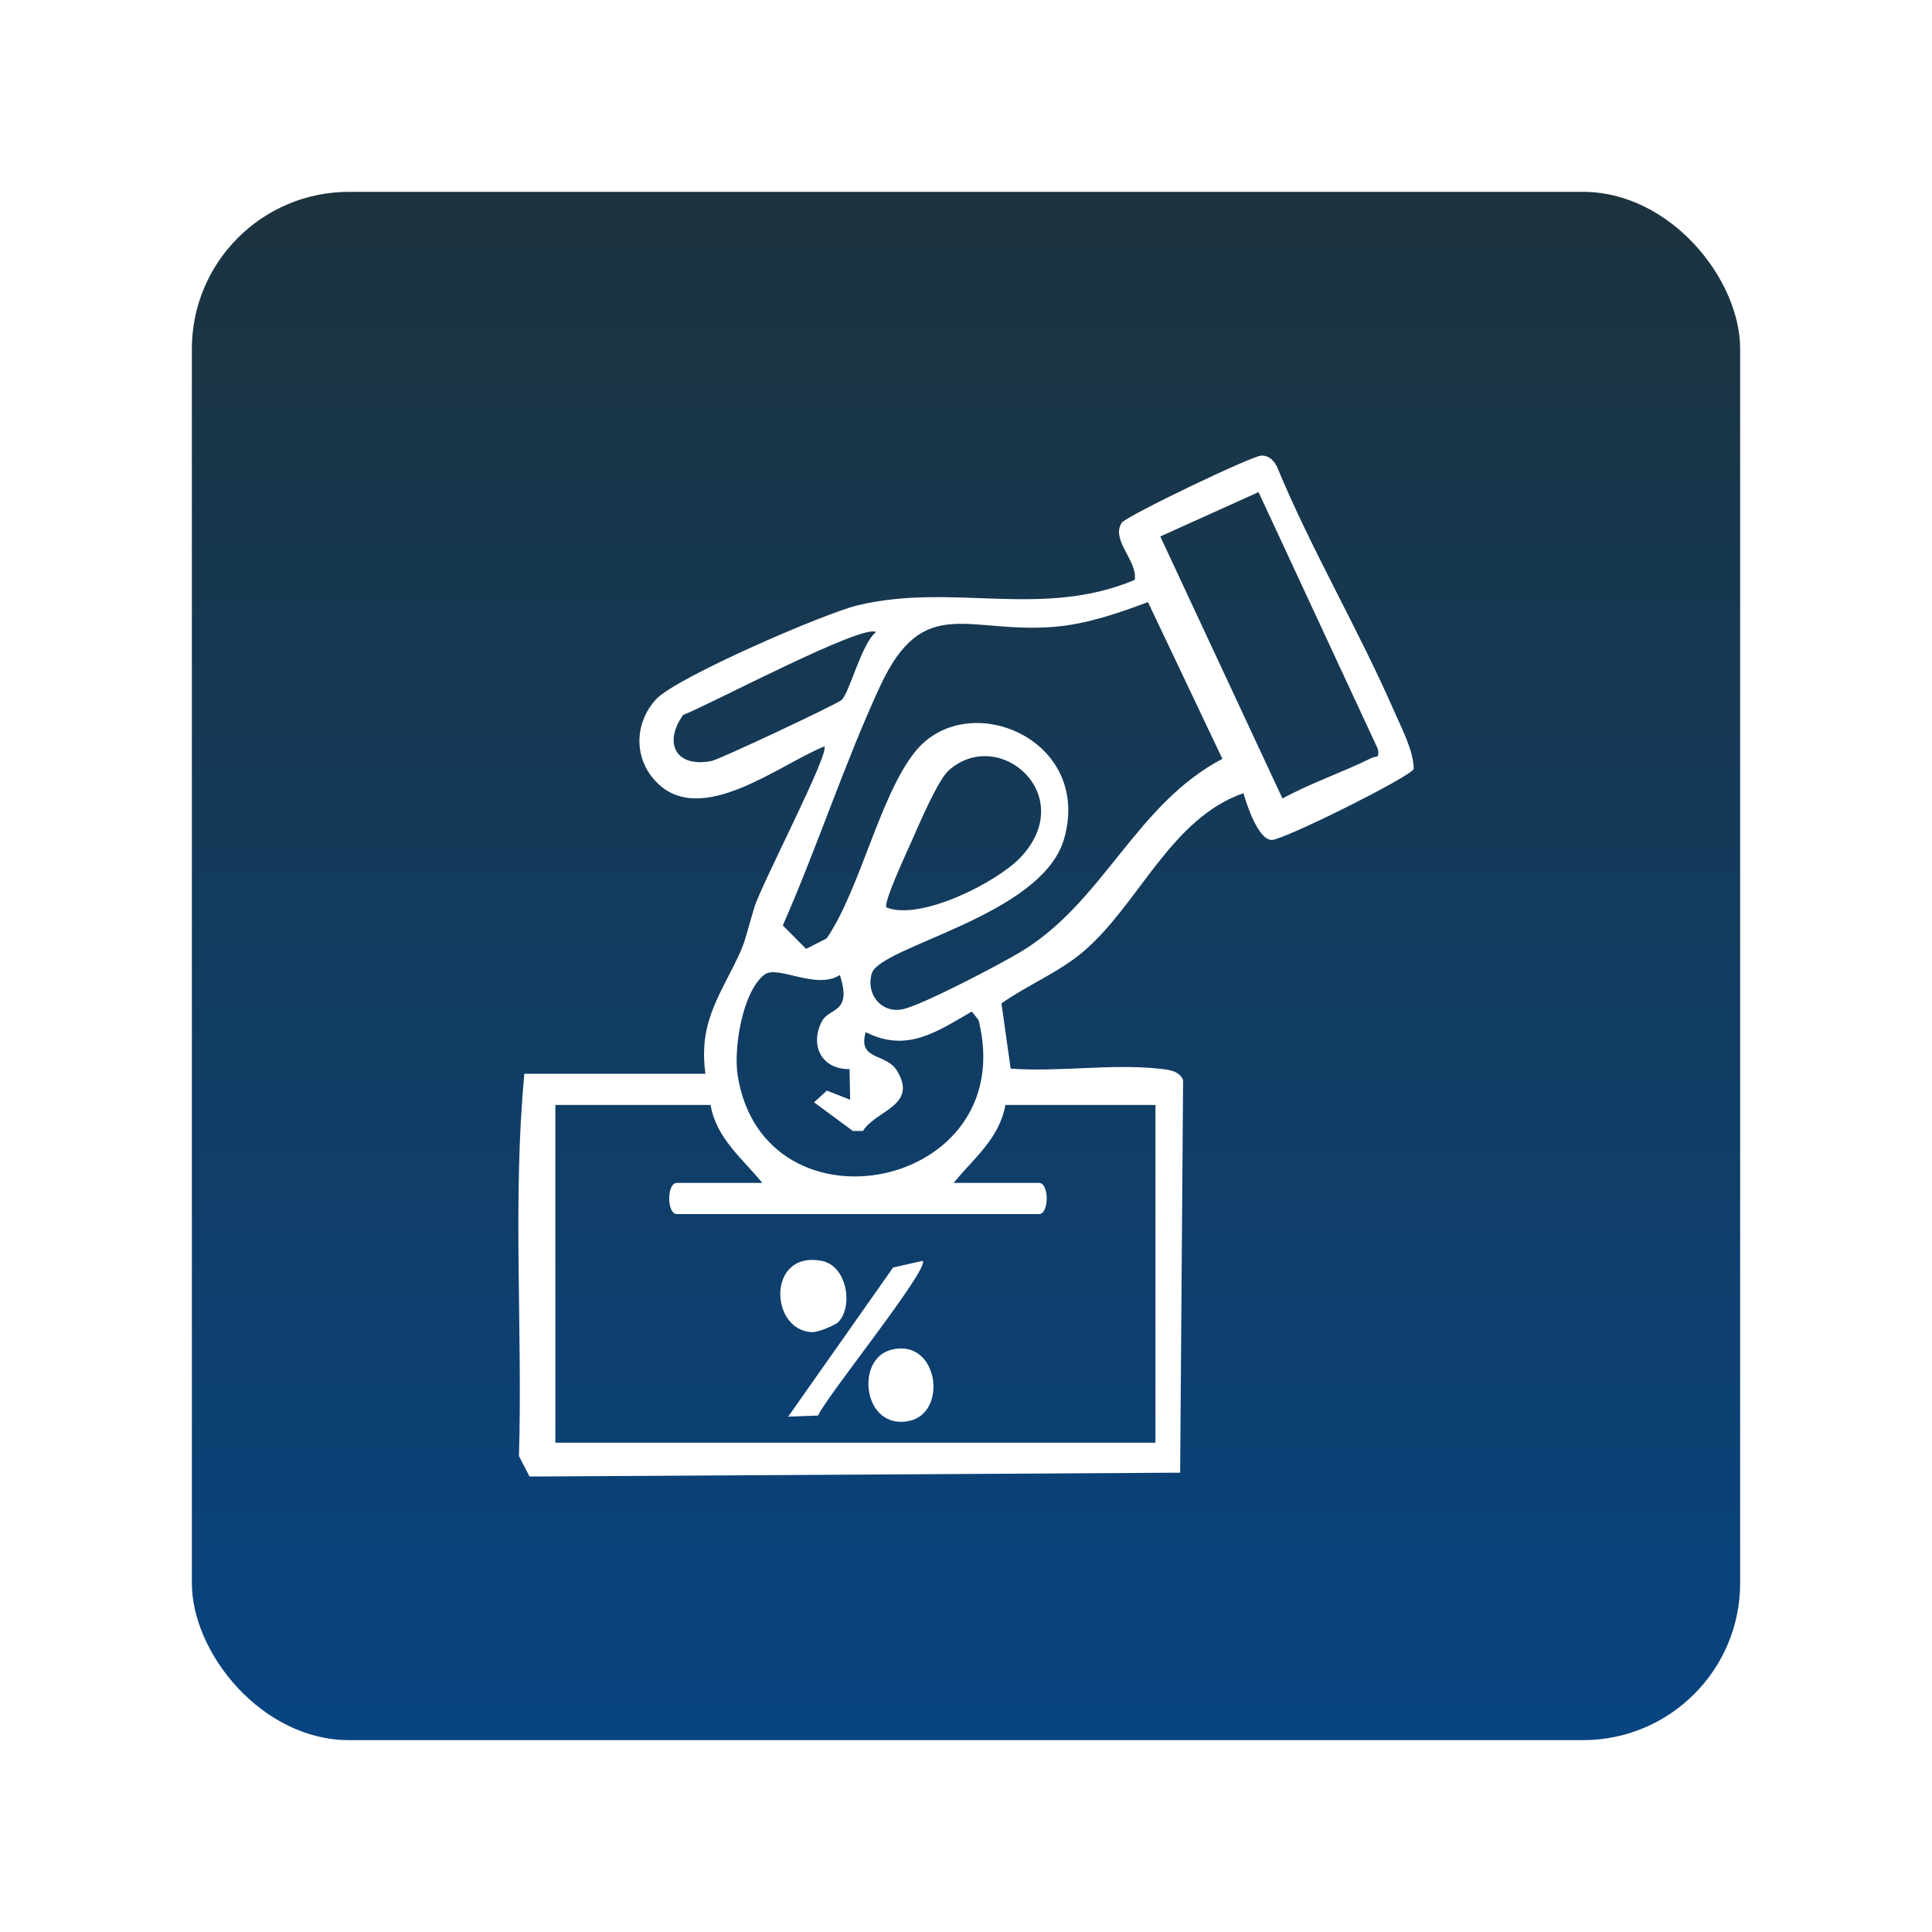 <svg xmlns="http://www.w3.org/2000/svg" width="123" height="123" fill="none"><g filter="url(#a)"><rect width="115" height="115" x="4" fill="#fff" rx="10"/><rect width="98.571" height="98.571" x="12.215" y="8.214" fill="url(#b)" rx="10"/><g fill="#fff" clip-path="url(#c)"><path d="M44.91 64.36c-.332-2.473.31-3.976 1.383-6.054 1.268-2.46.956-1.968 1.734-4.544.427-1.42 4.81-9.815 4.456-10.244-2.88 1.164-7.829 5.173-10.675 2.29-1.47-1.489-1.447-3.75-.043-5.285 1.264-1.383 10.694-5.466 12.82-5.981 6.064-1.463 11.727.874 17.656-1.623.198-1.226-1.533-2.513-.831-3.633.261-.416 8.335-4.293 8.914-4.286.457.003.755.303.96.678 2.198 5.323 5.197 10.37 7.49 15.633.49 1.123 1.216 2.477 1.229 3.64-.156.486-8.305 4.535-9.04 4.525-.85-.013-1.572-2.184-1.8-2.979-4.658 1.626-6.67 7.098-10.203 10.094-1.588 1.346-3.522 2.1-5.203 3.291l.586 4.15c3.009.229 6.441-.317 9.394 0 .596.062 1.344.109 1.585.737l-.188 24.988-41.423.246-.672-1.31c.239-8.092-.417-16.307.344-24.33h11.53l-.004-.003Zm35.215-37.03-6.256 2.823 7.779 16.683c1.79-.98 3.87-1.685 5.664-2.576.33-.167.503.08.417-.559l-7.604-16.37Zm-7.043 7.002c-1.914.718-3.893 1.4-5.945 1.573-5.502.465-8.335-2.161-11.09 3.75-2.25 4.837-4.048 10.366-6.21 15.263l1.484 1.493 1.31-.671c2.142-3.146 3.37-9.067 5.628-11.88 3.32-4.132 11.32-.827 9.483 5.553-1.416 4.914-11.714 6.819-12.24 8.56-.391 1.287.575 2.538 1.93 2.288 1.19-.22 6.305-2.902 7.573-3.674 5.27-3.188 7.285-9.365 12.817-12.278l-4.74-9.98v.003Zm-17.306 1.912c-.778-.592-10.695 4.671-12.284 5.273-1.284 1.802-.456 3.388 1.83 2.925.494-.1 7.886-3.57 8.253-3.876.493-.409 1.284-3.637 2.198-4.322h.003Zm.659 17.527c2.168.875 7.047-1.612 8.527-3.175 3.737-3.943-1.324-8.394-4.548-5.562-.709.622-1.927 3.504-2.39 4.548-.255.575-1.817 3.933-1.589 4.193v-.004Zm-2.966 4.303c-1.52.974-3.965-.662-4.796-.027-1.41 1.077-1.976 4.708-1.712 6.4 1.649 10.522 18.047 7.33 15.34-3.501l-.43-.549c-2.275 1.317-4.139 2.63-6.754 1.317-.536 1.815 1.298 1.31 1.993 2.457 1.354 2.23-1.354 2.507-2.171 3.833h-.64l-2.472-1.825.815-.745 1.482.579-.036-1.949c-1.75.03-2.552-1.469-1.777-3.018.466-.931 1.97-.489 1.155-2.976l.003.004Zm-8.232 8.271h-9.88V87.85H73.56V66.345h-9.553c-.374 2.138-2.022 3.401-3.293 4.964h5.435c.655 0 .652 1.985 0 1.985H43.095c-.652 0-.655-1.985 0-1.985h5.435c-1.27-1.563-2.92-2.826-3.293-4.964Z"/><path d="M58.74 76.269c.493.459-6.19 8.71-6.654 9.85l-1.906.07 6.68-9.494 1.883-.426h-.003ZM53.388 80.152c-.219.233-1.315.668-1.669.659-2.724-.074-2.91-5.207.59-4.539 1.635.313 2.009 2.893 1.079 3.88ZM56.677 81.951c3.042-.87 3.754 4.026 1.162 4.522-2.88.548-3.4-3.883-1.162-4.522Z"/></g></g><defs><linearGradient id="b" x1="61.501" x2="61.501" y1="8.214" y2="106.786" gradientUnits="userSpaceOnUse"><stop stop-color="#1C333E"/><stop offset="1" stop-color="#084481"/></linearGradient><clipPath id="c"><path fill="#fff" d="M33 25h57v65H33z"/></clipPath><filter id="a" width="123" height="123" x="0" y="0" color-interpolation-filters="sRGB" filterUnits="userSpaceOnUse"><feFlood flood-opacity="0" result="BackgroundImageFix"/><feColorMatrix in="SourceAlpha" result="hardAlpha" values="0 0 0 0 0 0 0 0 0 0 0 0 0 0 0 0 0 0 127 0"/><feOffset dy="4"/><feGaussianBlur stdDeviation="2"/><feComposite in2="hardAlpha" operator="out"/><feColorMatrix values="0 0 0 0 0.03 0 0 0 0 0.268 0 0 0 0 0.507 0 0 0 0.31 0"/><feBlend in2="BackgroundImageFix" result="effect1_dropShadow_184_1789"/><feBlend in="SourceGraphic" in2="effect1_dropShadow_184_1789" result="shape"/></filter></defs></svg>